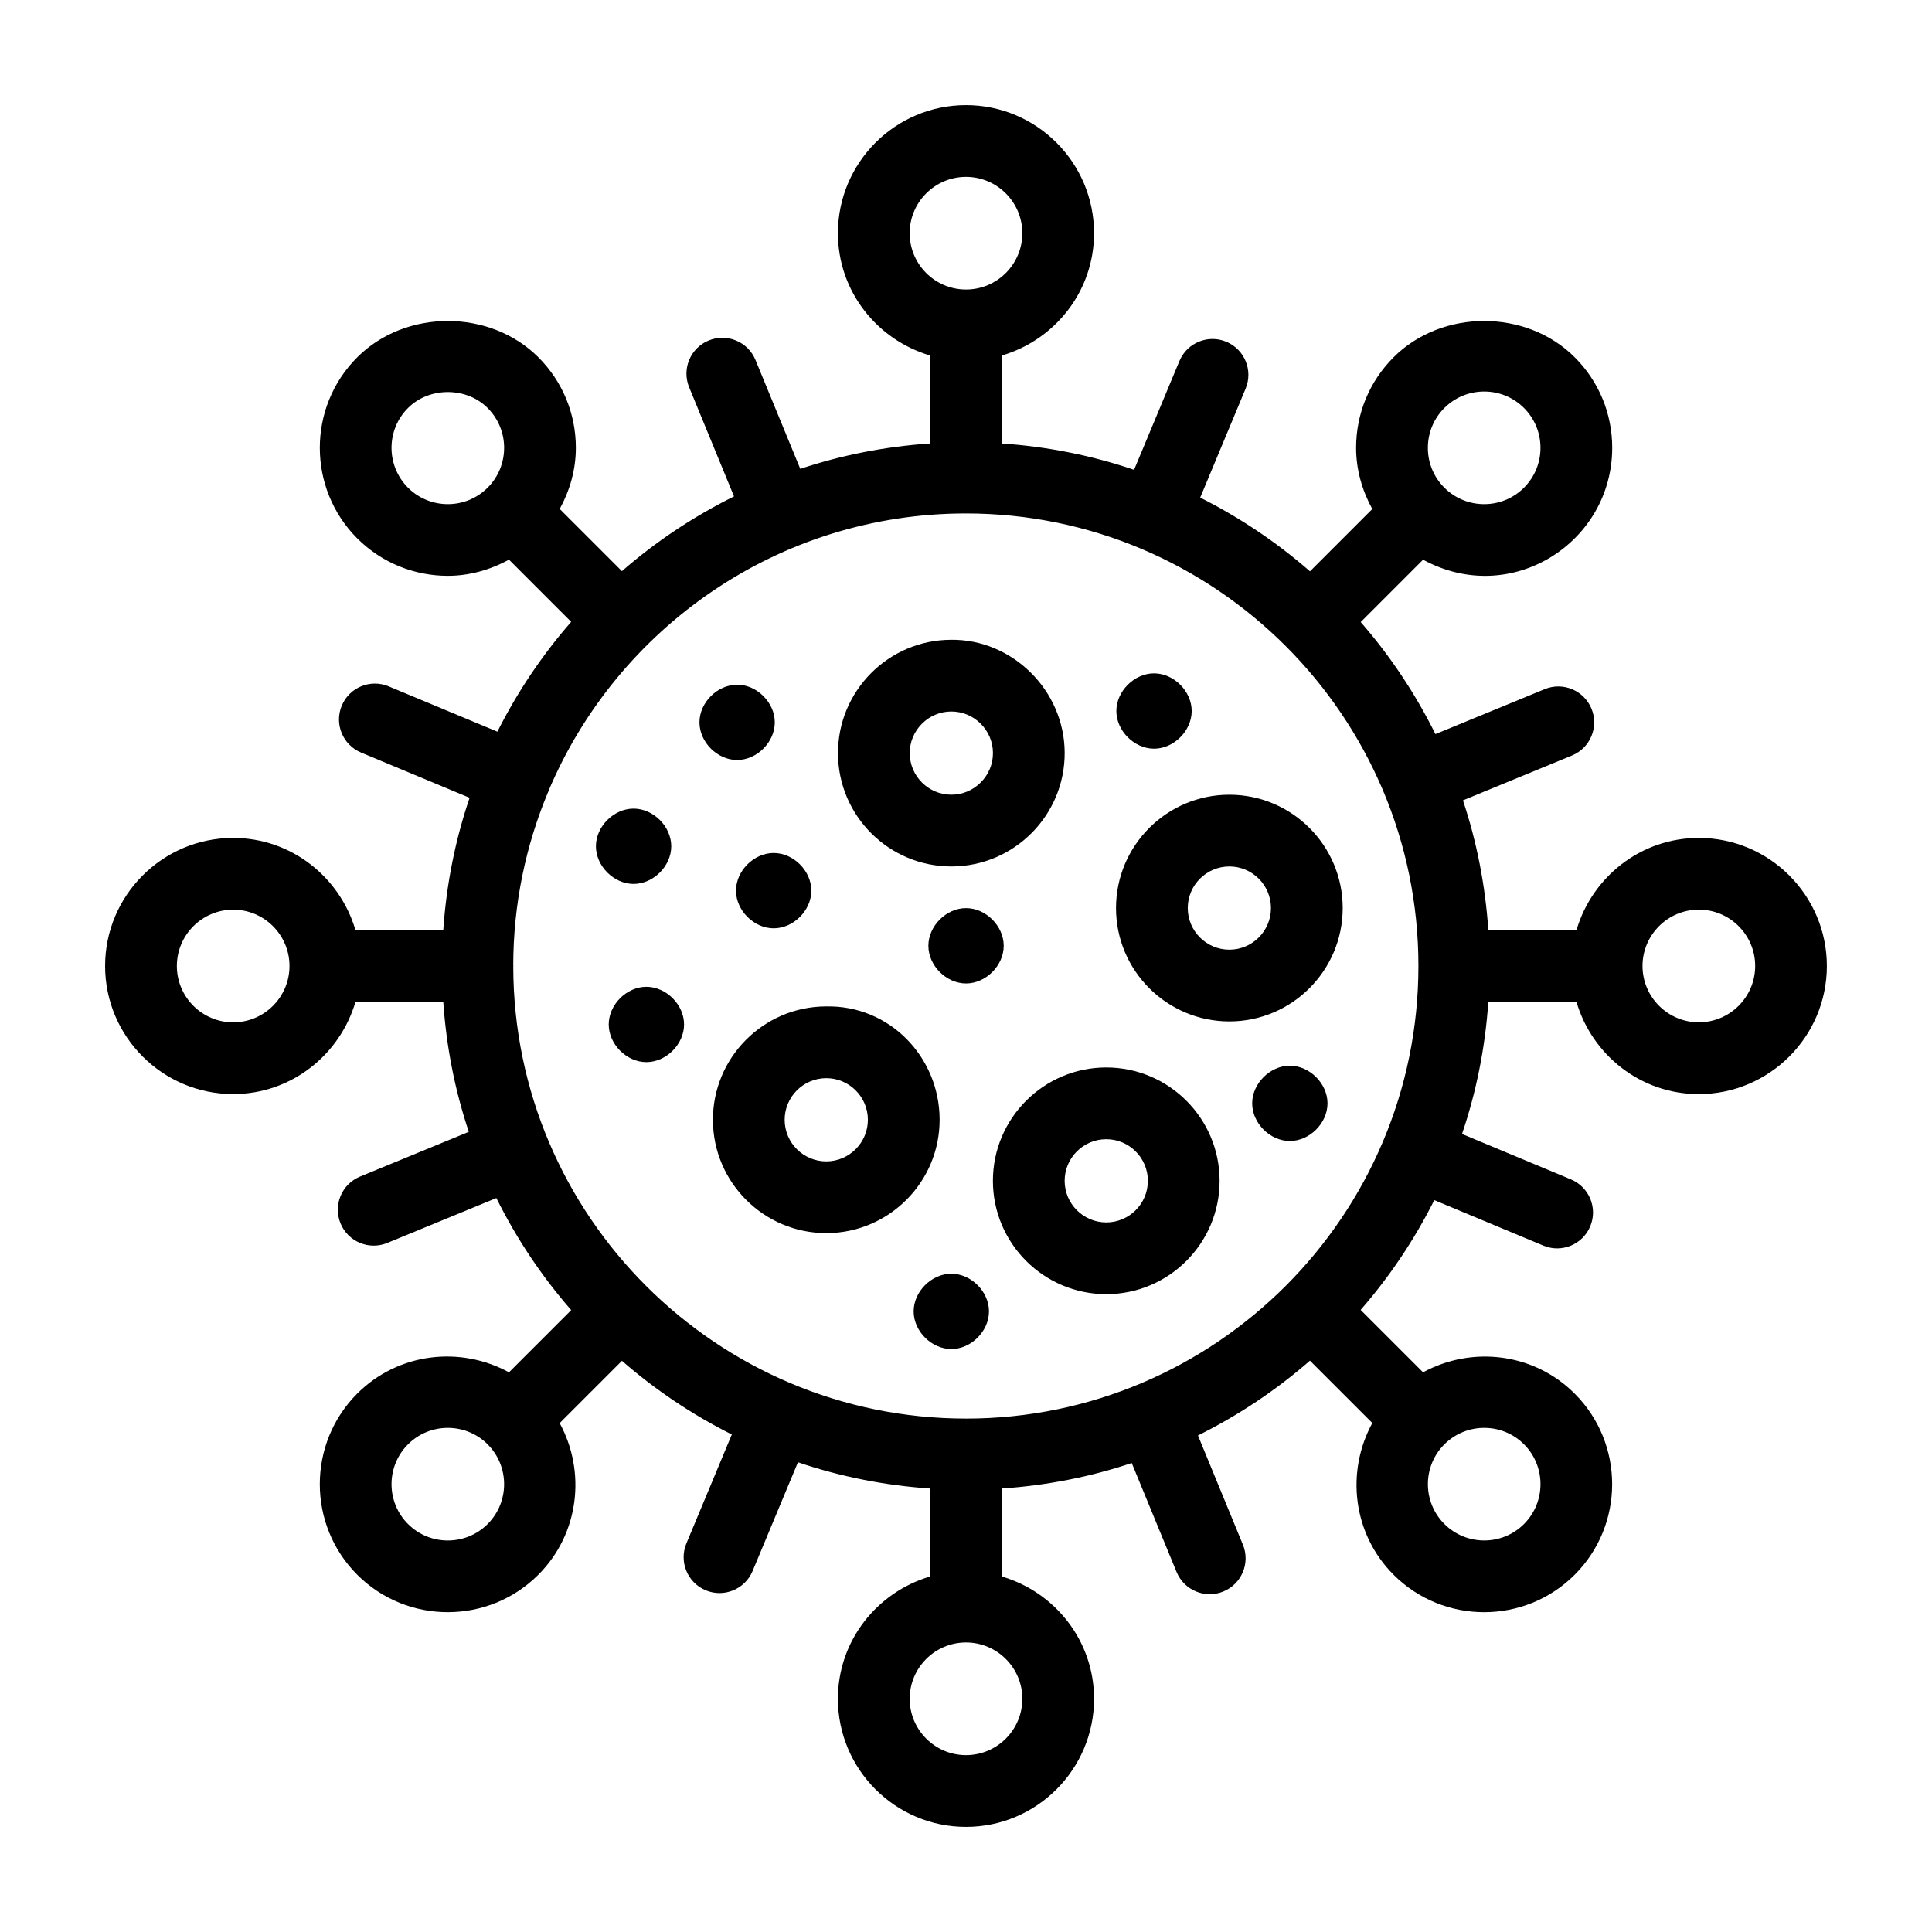 <?xml version="1.0" encoding="UTF-8"?>
<!-- Uploaded to: SVG Repo, www.svgrepo.com, Generator: SVG Repo Mixer Tools -->
<svg fill="#000000" width="800px" height="800px" version="1.1" viewBox="144 144 512 512" xmlns="http://www.w3.org/2000/svg">
 <g>
  <path d="m594.2 366.06c-15.391 0-28.27 10.359-32.414 24.422h-23.363c-0.812-11.934-3.078-23.453-6.727-34.379l28.887-11.887c4.856-1.996 7.172-7.551 5.176-12.406-1.996-4.852-7.547-7.176-12.406-5.176l-28.949 11.914c-5.336-10.762-11.984-20.727-19.805-29.695l16.531-16.527c23.336 12.707 50.121-4.551 50.121-29.648 0-9.07-3.527-17.59-9.934-23.996-12.816-12.816-35.18-12.82-47.996-0.004-6.41 6.41-9.938 14.934-9.938 24 0 5.789 1.582 11.281 4.289 16.219l-16.512 16.512c-8.801-7.684-18.559-14.246-29.094-19.539l12.035-28.867c2.023-4.848-0.27-10.41-5.113-12.43-4.848-2.031-10.41 0.27-12.43 5.113l-12.016 28.824c-11.121-3.781-22.855-6.148-35.027-6.981l-0.004-23.316c14.066-4.144 24.422-17.023 24.422-32.414 0.004-18.715-15.219-33.938-33.934-33.938s-33.938 15.223-33.938 33.938c0 15.395 10.367 28.281 24.441 32.418v23.309c-11.949 0.812-23.48 3.082-34.418 6.734l-11.867-28.848c-1.996-4.852-7.531-7.172-12.406-5.176-4.856 1.996-7.172 7.551-5.176 12.406l11.891 28.91c-10.77 5.336-20.742 11.988-29.711 19.809l-16.484-16.484c2.699-4.93 4.277-10.418 4.277-16.195 0-9.07-3.527-17.59-9.934-23.996-12.816-12.816-35.172-12.824-47.996 0-13.227 13.227-13.227 34.754-0.004 47.992 0.004 0 0.004 0 0.004 0.004 6.617 6.609 15.309 9.918 23.996 9.918 5.613 0 11.164-1.531 16.215-4.285l16.48 16.48c-7.691 8.805-14.258 18.57-19.555 29.109l-28.812-12.012c-4.832-2.023-10.41 0.27-12.43 5.113-2.023 4.848 0.27 10.41 5.113 12.43l28.766 11.992c-3.781 11.129-6.148 22.871-6.977 35.055l-23.27 0.004c-4.144-14.066-17.023-24.422-32.41-24.422-18.715-0.004-33.938 15.223-33.938 33.938s15.223 33.938 33.938 33.938c15.391 0 28.277-10.367 32.414-24.441h23.266c0.816 11.961 3.102 23.5 6.766 34.449l-28.82 11.859c-4.856 2-7.172 7.551-5.176 12.406 2.004 4.859 7.551 7.176 12.406 5.176l28.891-11.891c5.344 10.766 12.008 20.73 19.836 29.695l-16.492 16.492c-12.879-7.031-29.324-5.25-40.215 5.637-13.223 13.234-13.223 34.766 0.004 48.004 13.273 13.254 34.789 13.199 47.992-0.004 10.879-10.879 12.664-27.309 5.652-40.184l16.504-16.504c8.809 7.68 18.574 14.238 29.117 19.527l-12.031 28.852c-2.023 4.848 0.27 10.41 5.113 12.43 4.836 2.031 10.41-0.27 12.43-5.113l12.016-28.812c11.121 3.773 22.855 6.133 35.031 6.961v23.309c-14.074 4.137-24.441 17.023-24.441 32.418 0 18.711 15.227 33.938 33.941 33.938s33.938-15.223 33.938-33.938c0-15.391-10.359-28.27-24.422-32.414v-23.316c11.945-0.816 23.477-3.098 34.41-6.758l11.879 28.867c2.004 4.859 7.551 7.176 12.406 5.176 4.856-2 7.172-7.551 5.176-12.406l-11.91-28.938c10.758-5.344 20.715-12 29.676-19.828l16.531 16.527c-7.027 12.879-5.25 29.324 5.637 40.211v0.004c13.273 13.254 34.789 13.199 47.992-0.004 13.234-13.234 13.234-34.766 0-47.996-10.883-10.883-27.309-12.66-40.184-5.648l-16.543-16.539c7.676-8.801 14.227-18.562 19.516-29.098l28.902 12.055c4.836 2.031 10.41-0.27 12.43-5.113 2.023-4.848-0.27-10.41-5.113-12.43l-28.867-12.039c3.773-11.113 6.137-22.844 6.969-35.008h23.359c4.137 14.074 17.023 24.441 32.418 24.441 18.715-0.012 33.941-15.234 33.941-33.949s-15.227-33.941-33.941-33.941zm-194.21 153.88c-66.086 0-119.86-53.715-119.97-119.77 0-0.062 0.035-0.113 0.035-0.18 0-0.066-0.039-0.121-0.039-0.188 0.02-16.238 3.312-31.723 9.211-45.855 0.02-0.043 0.055-0.074 0.07-0.117 0.023-0.055 0.012-0.113 0.035-0.168 18.164-43.188 60.914-73.598 110.65-73.598 66.117 0 119.91 53.789 119.91 119.91 0.004 66.148-53.789 119.97-119.91 119.97zm137.33-272.18c8.254 0 14.922 6.664 14.922 14.922 0 3.988-1.551 7.738-4.367 10.555-5.812 5.82-15.281 5.828-21.109 0-2.816-2.816-4.367-6.566-4.367-10.555 0-8.25 6.664-14.922 14.922-14.922zm-152.25-41.961c0-8.23 6.699-14.926 14.93-14.926s14.926 6.699 14.926 14.926c0 8.23-6.699 14.926-14.926 14.926-8.23 0-14.93-6.695-14.93-14.926zm-132.95 67.438c-5.816-5.824-5.816-15.293 0-21.109 5.641-5.637 15.48-5.637 21.109 0 5.824 5.824 5.832 15.281 0 21.109-5.812 5.82-15.281 5.82-21.109 0zm-46.324 141.69c-8.23 0-14.926-6.699-14.926-14.926 0-8.23 6.699-14.926 14.926-14.926 8.23-0.004 14.922 6.695 14.922 14.926 0 8.227-6.691 14.926-14.922 14.926zm67.434 132.95c-5.812 5.82-15.285 5.828-21.105 0-5.82-5.82-5.82-15.293-0.004-21.109 5.82-5.82 15.289-5.824 21.109-0.004 5.82 5.816 5.82 15.293 0 21.113zm141.7 46.32c0 8.23-6.699 14.93-14.926 14.93-8.23 0-14.926-6.699-14.926-14.926-0.004-8.234 6.695-14.93 14.926-14.93 8.227 0 14.926 6.695 14.926 14.926zm132.95-67.438c5.82 5.82 5.82 15.293 0 21.113-5.812 5.82-15.281 5.824-21.109-0.004-5.82-5.82-5.82-15.289 0-21.105 5.832-5.812 15.301-5.816 21.109-0.004zm46.328-111.84c-8.23 0-14.926-6.699-14.926-14.926 0-8.23 6.699-14.926 14.926-14.926 8.23-0.004 14.93 6.695 14.93 14.926 0 8.227-6.699 14.926-14.93 14.926z"/>
  <path d="m396.11 373.62h0.125c16.566-0.07 29.984-13.602 29.914-30.16-0.07-16.562-13.949-30.137-30.16-29.914-16.566 0.07-29.984 13.602-29.914 30.16 0.066 16.523 13.527 29.914 30.035 29.914zm-7.816-37.793c2.078-2.098 4.84-3.258 7.769-3.273h0.047c2.914 0 5.668 1.137 7.758 3.207 2.098 2.078 3.258 4.84 3.273 7.769 0.016 2.934-1.129 5.703-3.207 7.801-2.078 2.098-4.84 3.258-7.769 3.273h-0.047c-6.062 0-11.004-4.914-11.027-10.977-0.02-2.93 1.121-5.703 3.203-7.801z"/>
  <path d="m393.01 440.62c-0.074-16.555-13.316-30.305-30.164-29.91-16.566 0.074-29.984 13.609-29.914 30.168 0.074 16.52 13.539 29.91 30.043 29.91h0.125c16.562-0.074 29.98-13.609 29.91-30.164v-0.004zm-29.988 11.16h-0.047c-6.062 0-11.004-4.914-11.031-10.977-0.023-6.082 4.906-11.051 10.98-11.078h0.047c6.059 0 11 4.914 11.027 10.977 0.023 6.078-4.902 11.051-10.977 11.078z"/>
  <path d="m499.83 384.65c0-16.566-13.473-30.039-30.035-30.039-16.566 0-30.039 13.473-30.039 30.039 0 16.562 13.473 30.035 30.039 30.035 16.562 0 30.035-13.473 30.035-30.035zm-30.035 11.023c-6.082 0-11.027-4.941-11.027-11.023 0-6.082 4.949-11.027 11.027-11.027 6.082 0 11.023 4.949 11.023 11.027 0 6.082-4.941 11.023-11.023 11.023z"/>
  <path d="m437.17 426.89c-16.566 0-30.039 13.473-30.039 30.039 0 16.562 13.473 30.035 30.039 30.035s30.039-13.473 30.039-30.035-13.473-30.039-30.039-30.039zm0 41.062c-6.082 0-11.027-4.941-11.027-11.023 0-6.082 4.949-11.027 11.027-11.027 6.082 0 11.027 4.949 11.027 11.027 0 6.082-4.945 11.023-11.027 11.023z"/>
  <path d="m349.33 335.43c0-5.25-4.734-9.98-9.984-9.98s-9.98 4.731-9.98 9.98 4.731 9.98 9.98 9.98 9.984-4.731 9.984-9.98z"/>
  <path d="m321.89 368.27c0-5.25-4.734-9.98-9.984-9.98s-9.98 4.731-9.98 9.98 4.731 9.98 9.98 9.98c5.25-0.004 9.984-4.731 9.984-9.98z"/>
  <path d="m339.05 380.03c0 5.25 4.734 9.984 9.984 9.984s9.98-4.734 9.98-9.984-4.731-9.98-9.98-9.98-9.984 4.731-9.984 9.98z"/>
  <path d="m400.01 384.66c-5.25 0-9.98 4.734-9.98 9.984s4.731 9.98 9.98 9.98 9.984-4.731 9.984-9.98-4.734-9.984-9.984-9.984z"/>
  <path d="m485.82 426.42c-5.25 0-9.98 4.731-9.98 9.98s4.731 9.98 9.98 9.98 9.984-4.731 9.984-9.98-4.734-9.98-9.984-9.98z"/>
  <path d="m315.3 405.51c-5.25 0-9.98 4.731-9.98 9.98s4.731 9.984 9.98 9.984 9.984-4.734 9.984-9.984-4.734-9.98-9.984-9.98z"/>
  <path d="m449.83 342.41c5.25 0 9.98-4.734 9.98-9.984s-4.731-9.98-9.98-9.98-9.984 4.731-9.984 9.98c0.004 5.25 4.738 9.984 9.984 9.984z"/>
  <path d="m396.11 481.55c-5.25 0-9.984 4.731-9.984 9.98s4.734 9.98 9.984 9.98 9.98-4.731 9.98-9.98c0-5.254-4.731-9.98-9.98-9.98z"/>
 </g>
</svg>